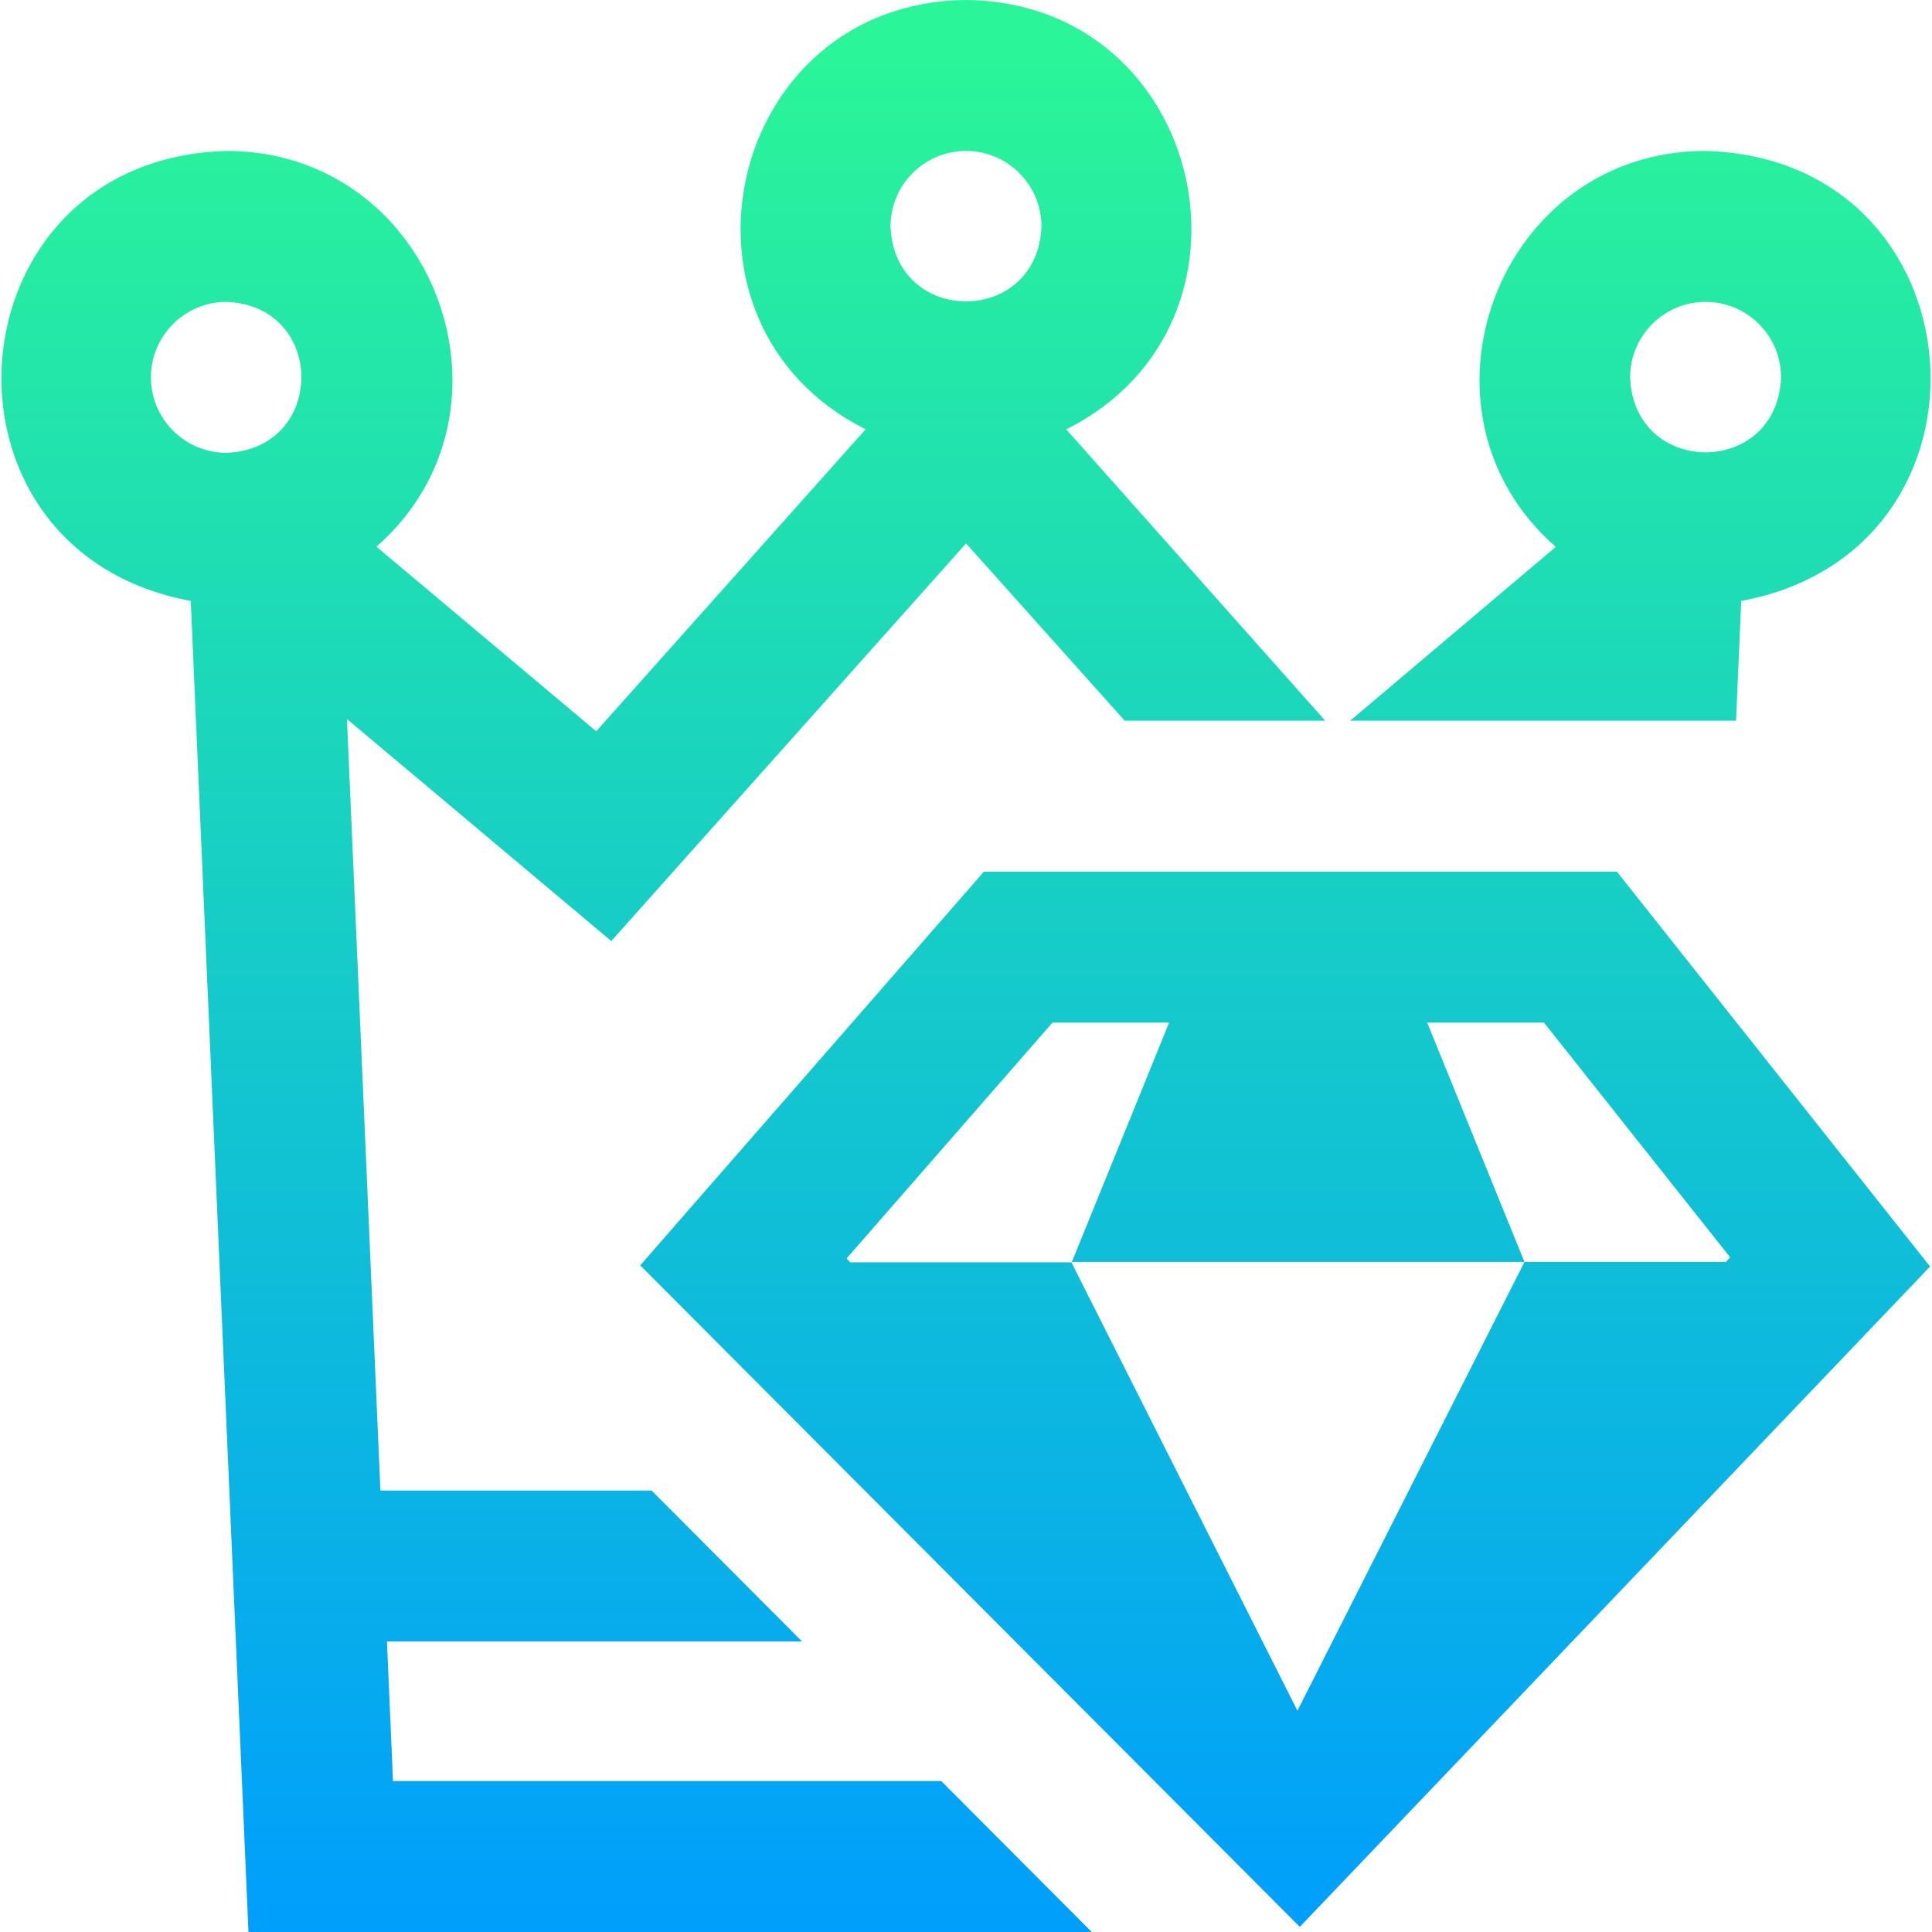 <svg id="Layer_1" enable-background="new 0 0 512 512" height="512" viewBox="0 0 512 512" width="512" xmlns="http://www.w3.org/2000/svg" xmlns:xlink="http://www.w3.org/1999/xlink"><linearGradient id="lg1"><stop offset="0" stop-color="#009efd"/><stop offset="1" stop-color="#2af598"/></linearGradient><linearGradient id="SVGID_1_" gradientUnits="userSpaceOnUse" x1="434.718" x2="434.718" xlink:href="#lg1" y1="513.168" y2="14.769"/><linearGradient id="SVGID_2_" gradientUnits="userSpaceOnUse" x1="175.791" x2="175.791" xlink:href="#lg1" y1="513.168" y2="14.769"/><linearGradient id="SVGID_3_" gradientUnits="userSpaceOnUse" x1="340.575" x2="340.575" xlink:href="#lg1" y1="513.168" y2="14.769"/><g><g><path d="m460.068 191 1.376-31.75c72.073-13.31 64.393-117.22-9.446-119.25-55.149-.023-80.731 69.072-39.703 104.93l-54.487 46.07zm-8.068-111c11.028 0 20 8.972 20 20-1.005 26.496-38.999 26.489-40 0 0-11.028 8.971-20 20-20z" fill="url(#SVGID_1_)"/><path d="m104.151 472-1.604-37h110.004l-39.885-40h-71.853l-8.863-204.445 70.05 58.836 94.021-105.376 42.041 46.985h53.147l-68.646-77.22c56.047-28.011 36.973-113.178-26.564-113.78-63.522.604-82.604 85.742-26.592 113.764l-71.407 80.03-58.238-48.915c40.953-35.894 15.346-104.907-39.763-104.879-73.85 2.036-81.504 105.953-9.443 119.25l15.292 352.75h223.481l-39.885-40zm151.849-432c11.028 0 20 8.972 20 20-1.005 26.496-38.999 26.489-40 0 0-11.028 8.971-20 20-20zm-216 60c0-11.028 8.972-20 20-20 26.496 1.005 26.489 38.999 0 40-11.029 0-20-8.972-20-20z" fill="url(#SVGID_2_)"/><path d="m260.743 231-91.083 104.335 174.799 175.304 167.03-174.996-82.993-104.643zm196.609 103.429h-53.352l-60.168 118.931-.003-.003-59.889-118.818h-58.586l-1.014-1.017 54.581-62.522h30.909l-25.778 63.429h119.948l-25.778-63.429h30.946l49.343 62.215z" fill="url(#SVGID_3_)"/></g></g></svg>